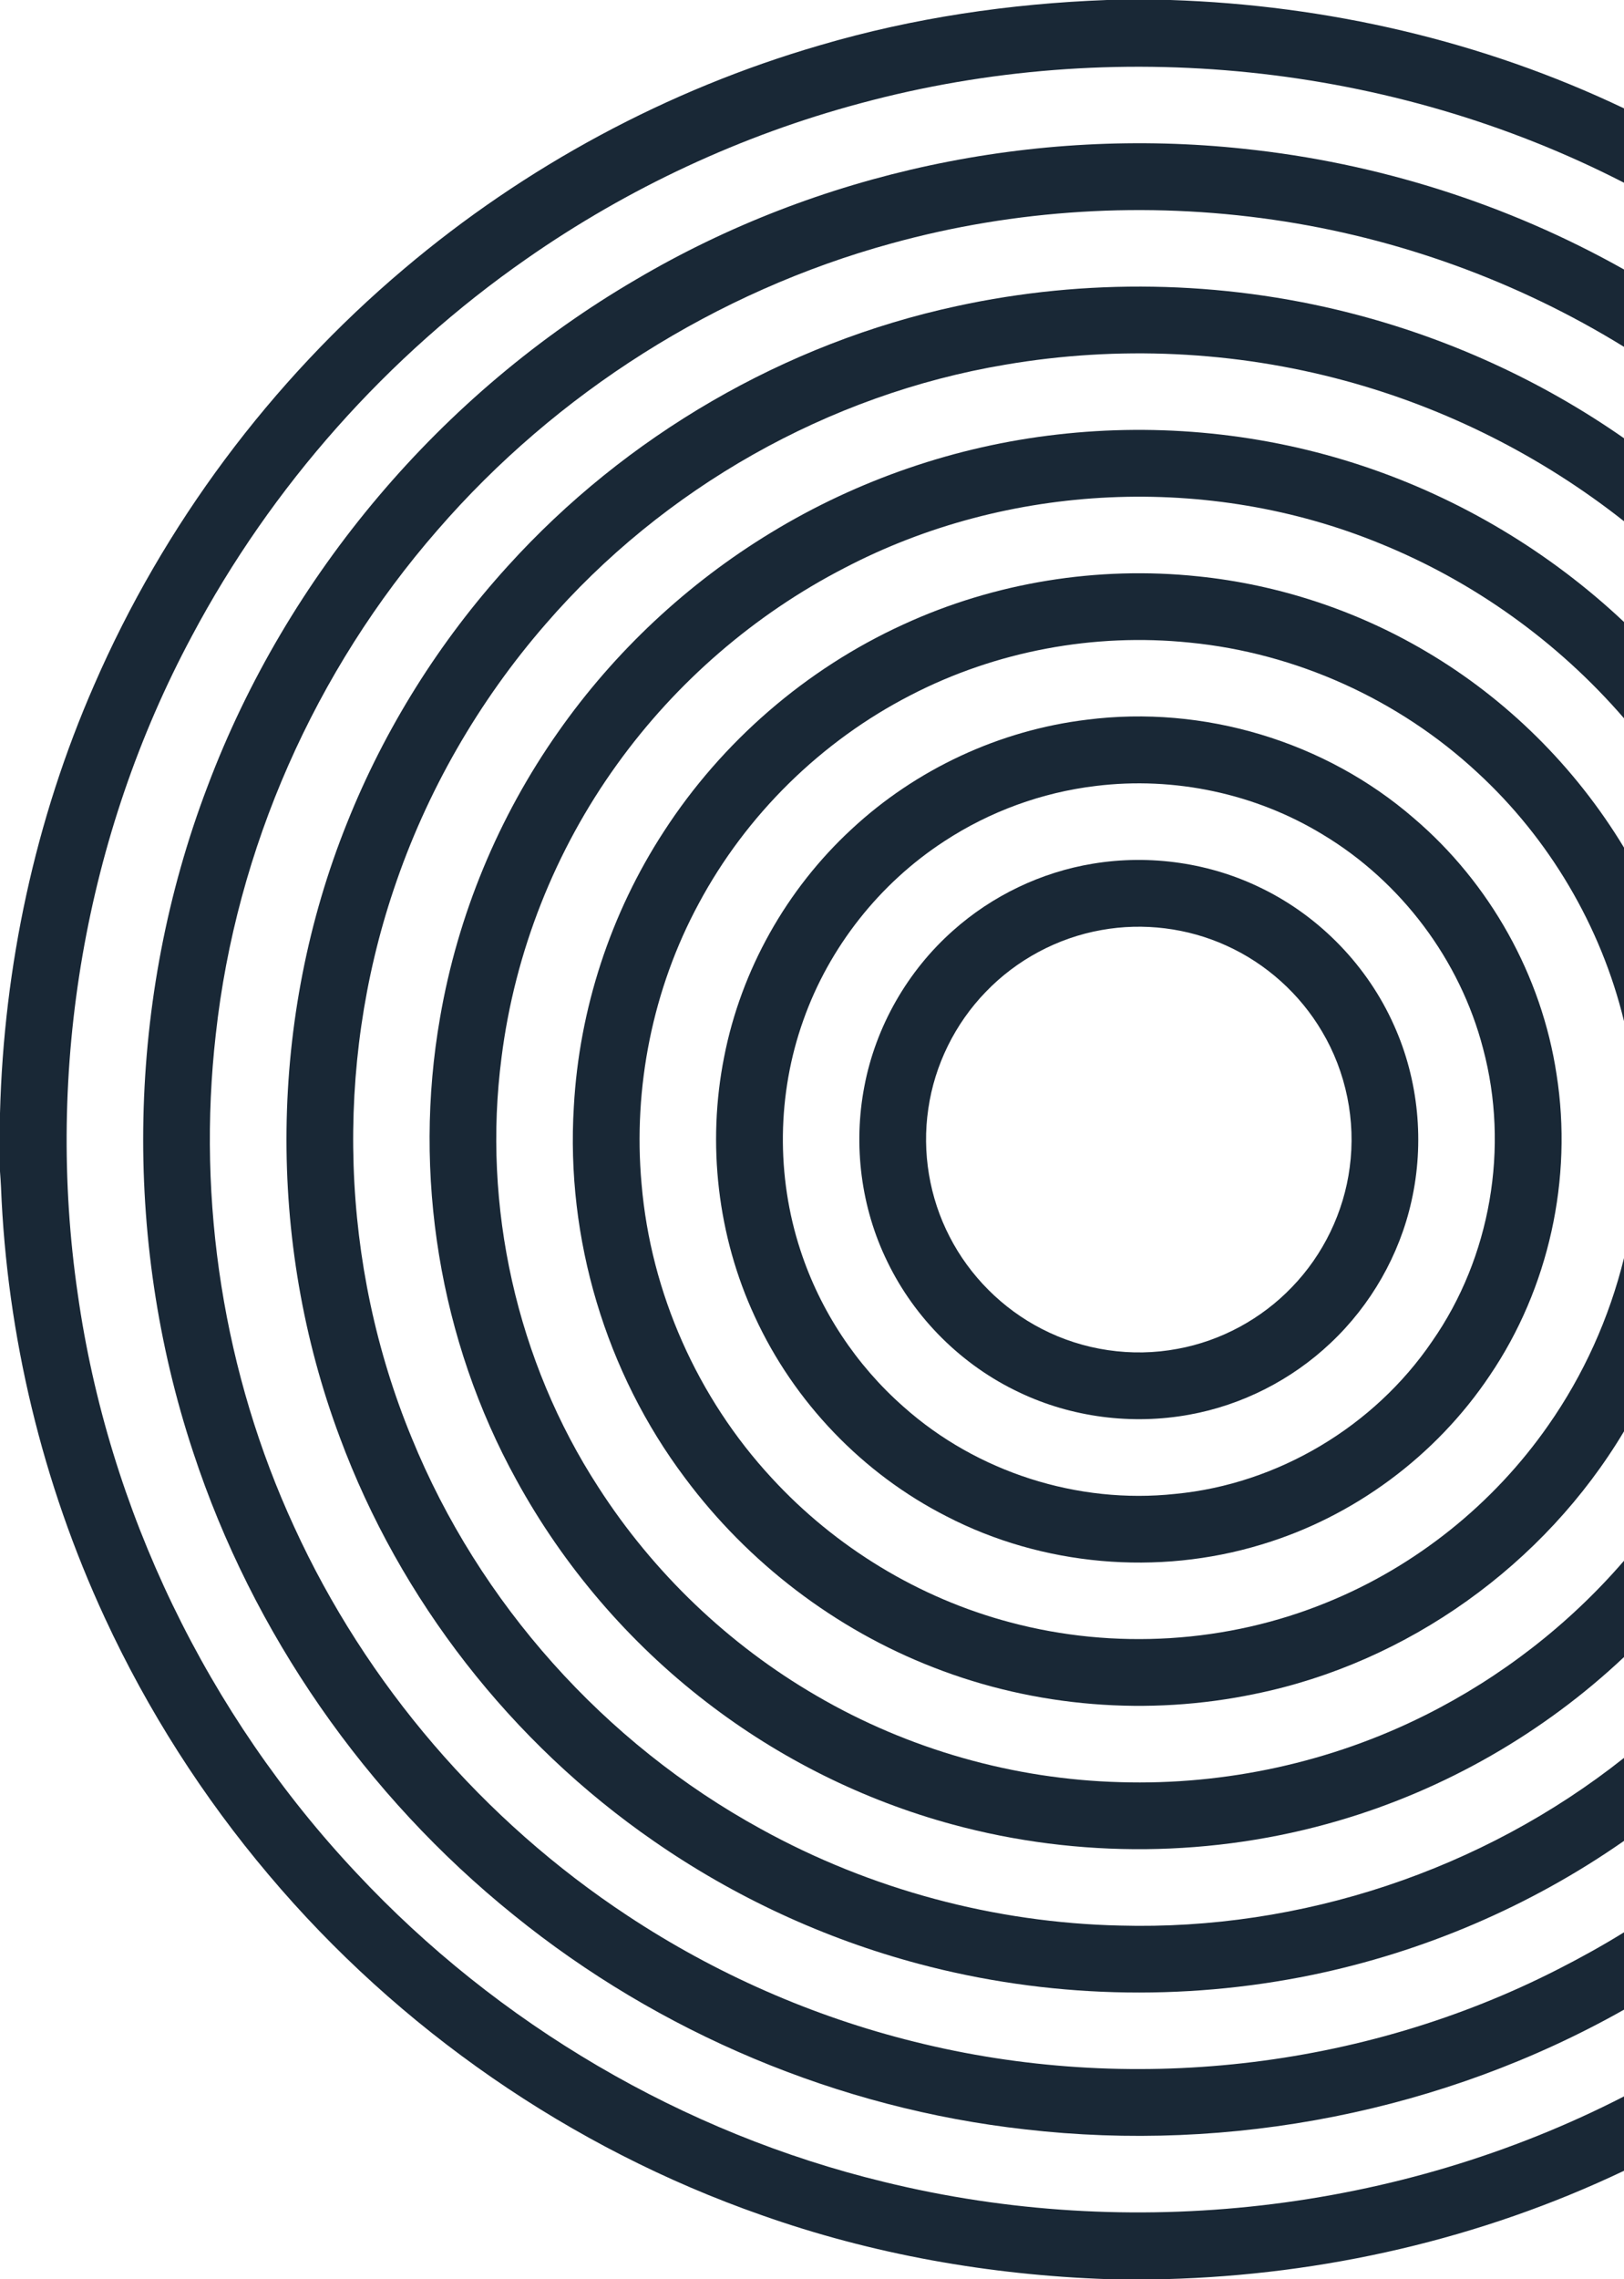 <?xml version="1.0" encoding="UTF-8" ?>
<!DOCTYPE svg PUBLIC "-//W3C//DTD SVG 1.1//EN" "http://www.w3.org/Graphics/SVG/1.1/DTD/svg11.dtd">
<svg width="564pt" height="791pt" viewBox="0 0 564 791" version="1.1" xmlns="http://www.w3.org/2000/svg">
<g id="#192836ff">
<path fill="#192836" opacity="1.00" d=" M 384.46 0.00 L 406.47 0.00 C 460.79 1.77 514.89 14.19 564.00 37.61 L 564.00 63.42 C 483.11 21.87 386.73 12.16 299.00 35.80 C 257.53 46.87 218.05 65.27 182.85 89.84 C 134.51 123.47 94.32 168.70 66.66 220.70 C 29.50 289.99 15.65 371.27 26.99 449.02 C 37.58 523.91 72.03 595.09 123.87 650.13 C 172.86 702.54 237.27 740.39 307.02 757.26 C 392.57 778.25 485.57 767.86 564.00 727.58 L 564.00 753.39 C 514.34 777.04 459.60 789.57 404.66 791.00 L 384.49 791.00 C 343.63 789.57 302.92 782.41 264.35 768.74 C 198.17 745.59 138.52 704.29 93.33 650.70 C 70.50 623.71 51.29 593.65 36.44 561.57 C 14.71 514.74 2.39 463.58 0.35 412.00 C 0.27 410.17 0.13 408.36 0.00 406.54 L 0.00 386.36 C 1.33 335.34 12.21 284.53 32.69 237.76 C 56.83 182.19 94.01 132.38 140.30 93.32 C 182.32 57.75 231.84 31.07 284.72 15.72 C 317.11 6.18 350.75 1.25 384.46 0.00 Z" />
<path fill="#192836" opacity="1.00" d=" M 220.98 96.95 C 284.08 59.74 359.26 43.83 432.06 51.65 C 478.26 56.48 523.50 70.74 564.00 93.53 L 564.00 120.38 C 526.97 97.55 485.19 82.46 442.13 76.26 C 398.03 69.88 352.61 72.62 309.64 84.47 C 248.78 101.12 193.25 136.32 151.94 183.97 C 109.36 232.74 82.02 294.61 74.94 358.99 C 68.34 417.02 77.67 476.83 102.15 529.89 C 127.16 584.56 167.85 631.88 218.05 664.93 C 248.42 684.99 282.21 699.85 317.54 708.60 C 391.95 727.20 472.96 718.31 541.29 683.35 C 549.02 679.41 556.63 675.20 564.00 670.63 L 564.00 697.48 C 501.34 732.84 427.38 747.28 355.97 739.02 C 291.28 731.80 228.93 705.60 178.38 664.62 C 126.97 623.21 87.75 566.82 67.12 504.09 C 42.36 429.50 44.06 346.44 72.05 272.99 C 99.68 199.59 153.25 136.43 220.98 96.95 Z" />
<path fill="#192836" opacity="1.00" d=" M 332.22 106.25 C 377.04 96.49 424.13 97.26 468.60 108.56 C 502.66 117.21 535.18 131.98 564.00 152.10 L 564.00 180.90 C 535.39 158.32 502.17 141.61 466.99 132.10 C 428.72 121.73 388.19 119.88 349.12 126.57 C 287.63 136.89 230.31 169.42 189.54 216.54 C 166.14 243.42 148.04 274.91 136.73 308.72 C 116.02 370.18 118.21 439.05 142.98 499.02 C 166.36 556.34 209.96 605.06 264.26 634.77 C 302.34 655.78 345.54 667.33 389.01 668.29 C 451.75 670.02 514.82 649.12 564.00 610.10 L 564.00 638.90 C 531.51 661.58 494.33 677.46 455.53 685.45 C 410.55 694.69 363.42 693.41 319.05 681.57 C 286.23 672.84 254.97 658.34 227.06 638.98 C 177.59 604.81 138.91 555.24 118.01 498.84 C 92.49 430.72 93.36 353.15 120.51 285.65 C 133.59 252.90 152.63 222.55 176.36 196.46 C 217.31 151.23 272.54 119.10 332.22 106.25 Z" />
<path fill="#192836" opacity="1.00" d=" M 367.10 150.82 C 402.72 146.72 439.25 150.38 473.29 161.72 C 506.97 172.91 538.17 191.53 564.00 215.87 L 564.00 249.29 C 541.08 222.76 511.77 201.80 479.28 188.63 C 419.94 164.31 350.10 167.42 293.25 197.14 C 262.04 213.22 234.76 236.82 214.27 265.32 C 192.74 295.17 178.79 330.44 174.18 366.97 C 167.44 418.60 179.42 472.47 207.81 516.16 C 226.89 545.82 253.09 570.86 283.60 588.55 C 315.50 607.16 352.11 617.53 389.02 618.52 C 425.57 619.63 462.39 611.61 495.09 595.21 C 521.26 582.11 544.87 563.85 564.00 541.68 L 564.00 575.10 C 536.07 601.44 501.84 621.06 465.00 631.85 C 421.53 644.63 374.53 645.08 330.81 633.20 C 299.89 624.83 270.66 610.27 245.30 590.70 C 218.32 569.94 195.70 543.53 179.35 513.66 C 152.61 465.21 143.29 407.58 152.84 353.10 C 158.96 317.58 173.10 283.49 193.86 254.02 C 213.40 226.17 238.77 202.44 267.86 184.80 C 297.97 166.48 332.08 154.80 367.10 150.82 Z" />
<path fill="#192836" opacity="1.00" d=" M 313.70 216.74 C 345.48 202.11 381.22 196.38 415.99 200.02 C 443.81 202.86 470.97 211.79 495.06 225.99 C 523.24 242.52 547.11 266.22 564.00 294.17 L 564.00 354.41 C 556.01 321.42 537.99 290.99 513.00 268.03 C 485.72 242.74 450.11 226.61 413.07 223.01 C 379.95 219.62 345.89 225.95 316.30 241.25 C 285.19 257.21 259.14 282.81 242.64 313.63 C 226.68 343.19 219.79 377.48 222.81 410.91 C 226.01 448.69 242.24 485.14 267.99 512.94 C 290.13 537.03 319.20 554.70 350.85 563.06 C 386.98 572.70 426.25 570.31 460.87 556.12 C 491.69 543.61 518.69 521.96 537.70 494.68 C 549.98 477.18 558.89 457.36 564.00 436.61 L 564.00 496.77 C 536.33 543.08 488.87 577.07 435.96 587.87 C 398.89 595.64 359.57 592.52 324.27 578.73 C 290.08 565.49 259.82 542.38 237.92 512.98 C 210.35 476.34 196.47 429.80 199.29 384.04 C 201.16 350.21 212.06 316.95 230.56 288.57 C 250.74 257.41 279.92 232.16 313.70 216.74 Z" />
<path fill="#192836" opacity="1.00" d=" M 377.49 249.78 C 417.91 244.61 460.20 257.26 491.01 283.97 C 517.41 306.46 535.41 338.58 540.58 372.90 C 546.28 409.02 537.91 447.16 517.35 477.43 C 498.66 505.31 470.16 526.46 437.99 536.08 C 402.11 546.98 362.06 543.50 328.73 526.27 C 299.61 511.46 275.76 486.62 262.13 456.93 C 249.17 429.01 245.49 396.97 251.49 366.80 C 257.38 336.66 273.17 308.61 295.73 287.79 C 318.10 266.96 347.13 253.43 377.49 249.78 M 380.54 272.78 C 361.86 275.01 343.73 281.63 327.99 291.94 C 305.47 306.57 287.96 328.73 279.00 354.05 C 269.87 379.60 269.52 408.17 277.99 433.95 C 284.80 454.81 297.32 473.77 313.81 488.25 C 339.22 510.91 374.30 522.13 408.15 518.48 C 443.78 515.08 477.28 495.06 497.39 465.49 C 517.72 436.35 524.23 398.22 515.06 363.93 C 507.08 333.20 486.63 306.01 459.43 289.67 C 436.01 275.38 407.74 269.42 380.54 272.78 Z" />
<path fill="#192836" opacity="1.00" d=" M 379.55 299.75 C 399.49 296.45 420.46 299.46 438.57 308.49 C 458.63 318.37 475.04 335.43 484.13 355.86 C 492.68 374.84 494.76 396.61 490.18 416.91 C 486.01 435.63 476.06 452.99 462.09 466.12 C 448.58 478.90 431.33 487.68 413.03 490.98 C 393.16 494.60 372.17 491.93 353.94 483.23 C 334.13 473.89 317.71 457.62 308.18 437.91 C 298.99 419.17 296.24 397.44 300.20 376.97 C 304.14 356.23 315.19 336.96 330.99 322.97 C 344.56 310.86 361.60 302.69 379.55 299.75 M 382.52 322.78 C 367.30 325.47 353.03 333.12 342.33 344.27 C 331.67 355.27 324.57 369.65 322.39 384.82 C 320.15 399.90 322.78 415.66 329.79 429.21 C 336.79 442.86 348.15 454.22 361.80 461.21 C 376.18 468.65 393.06 471.14 408.97 468.13 C 424.01 465.38 438.09 457.75 448.67 446.72 C 459.56 435.48 466.72 420.69 468.74 405.16 C 470.94 388.94 467.49 372.03 459.11 357.97 C 451.44 344.95 439.68 334.40 425.91 328.19 C 412.43 322.05 397.09 320.15 382.52 322.78 Z" />
</g>
</svg>
